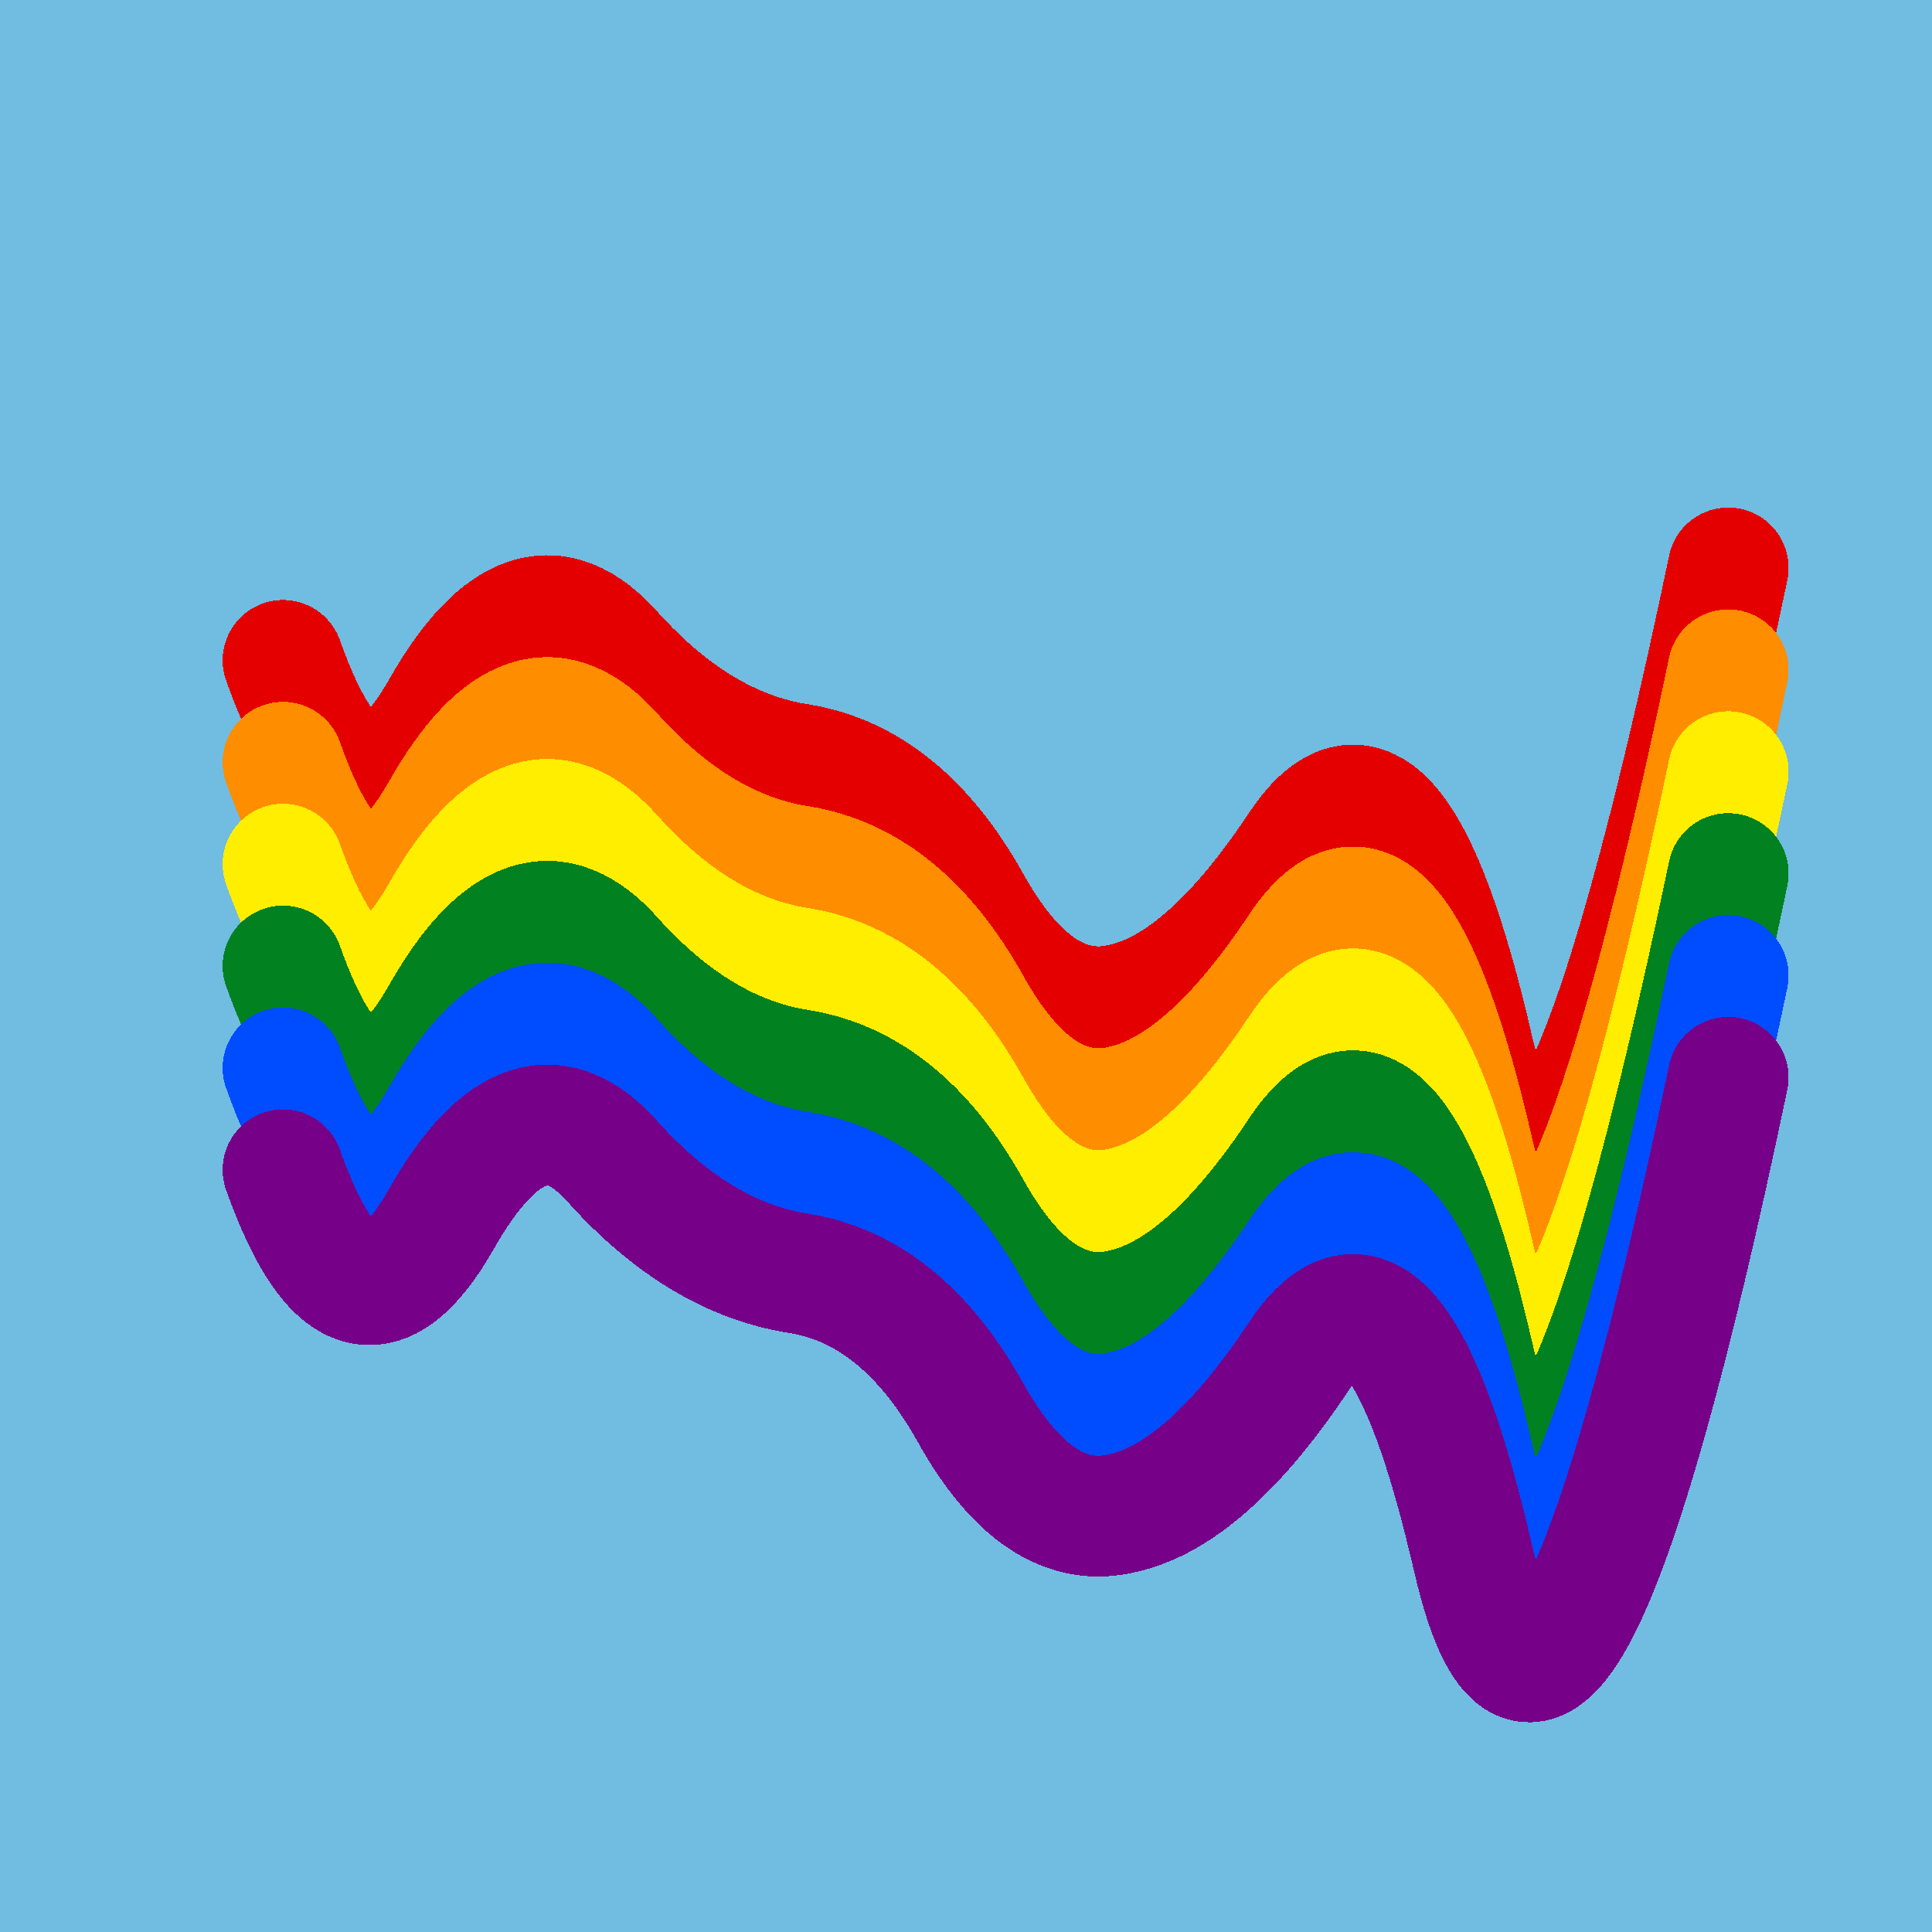 <svg width="1024" height="1024" viewBox="0 0 1024 1024" xmlns="http://www.w3.org/2000/svg" shape-rendering="crispEdges">
<rect width="1024" height="1024" fill="#71BCE1" />
<path d="M150,350 Q188,457,234,376,280,295,325,346,371,397,424,405,478,414,514,478,550,543,595,532,640,522,689,448,739,374,781,557,824,740,916,301" fill="transparent" stroke="#E50000" stroke-width="64" stroke-linecap="round" transform="translate(0,0)"/>
<path d="M150,350 Q188,457,234,376,280,295,325,346,371,397,424,405,478,414,514,478,550,543,595,532,640,522,689,448,739,374,781,557,824,740,916,301" fill="transparent" stroke="#FF8D00" stroke-width="64" stroke-linecap="round" transform="translate(0,54)"/>
<path d="M150,350 Q188,457,234,376,280,295,325,346,371,397,424,405,478,414,514,478,550,543,595,532,640,522,689,448,739,374,781,557,824,740,916,301" fill="transparent" stroke="#FFEE00" stroke-width="64" stroke-linecap="round" transform="translate(0,108)"/>
<path d="M150,350 Q188,457,234,376,280,295,325,346,371,397,424,405,478,414,514,478,550,543,595,532,640,522,689,448,739,374,781,557,824,740,916,301" fill="transparent" stroke="#028121" stroke-width="64" stroke-linecap="round" transform="translate(0,162)"/>
<path d="M150,350 Q188,457,234,376,280,295,325,346,371,397,424,405,478,414,514,478,550,543,595,532,640,522,689,448,739,374,781,557,824,740,916,301" fill="transparent" stroke="#004CFF" stroke-width="64" stroke-linecap="round" transform="translate(0,216)"/>
<path d="M150,350 Q188,457,234,376,280,295,325,346,371,397,424,405,478,414,514,478,550,543,595,532,640,522,689,448,739,374,781,557,824,740,916,301" fill="transparent" stroke="#770088" stroke-width="64" stroke-linecap="round" transform="translate(0,270)"/>
</svg>